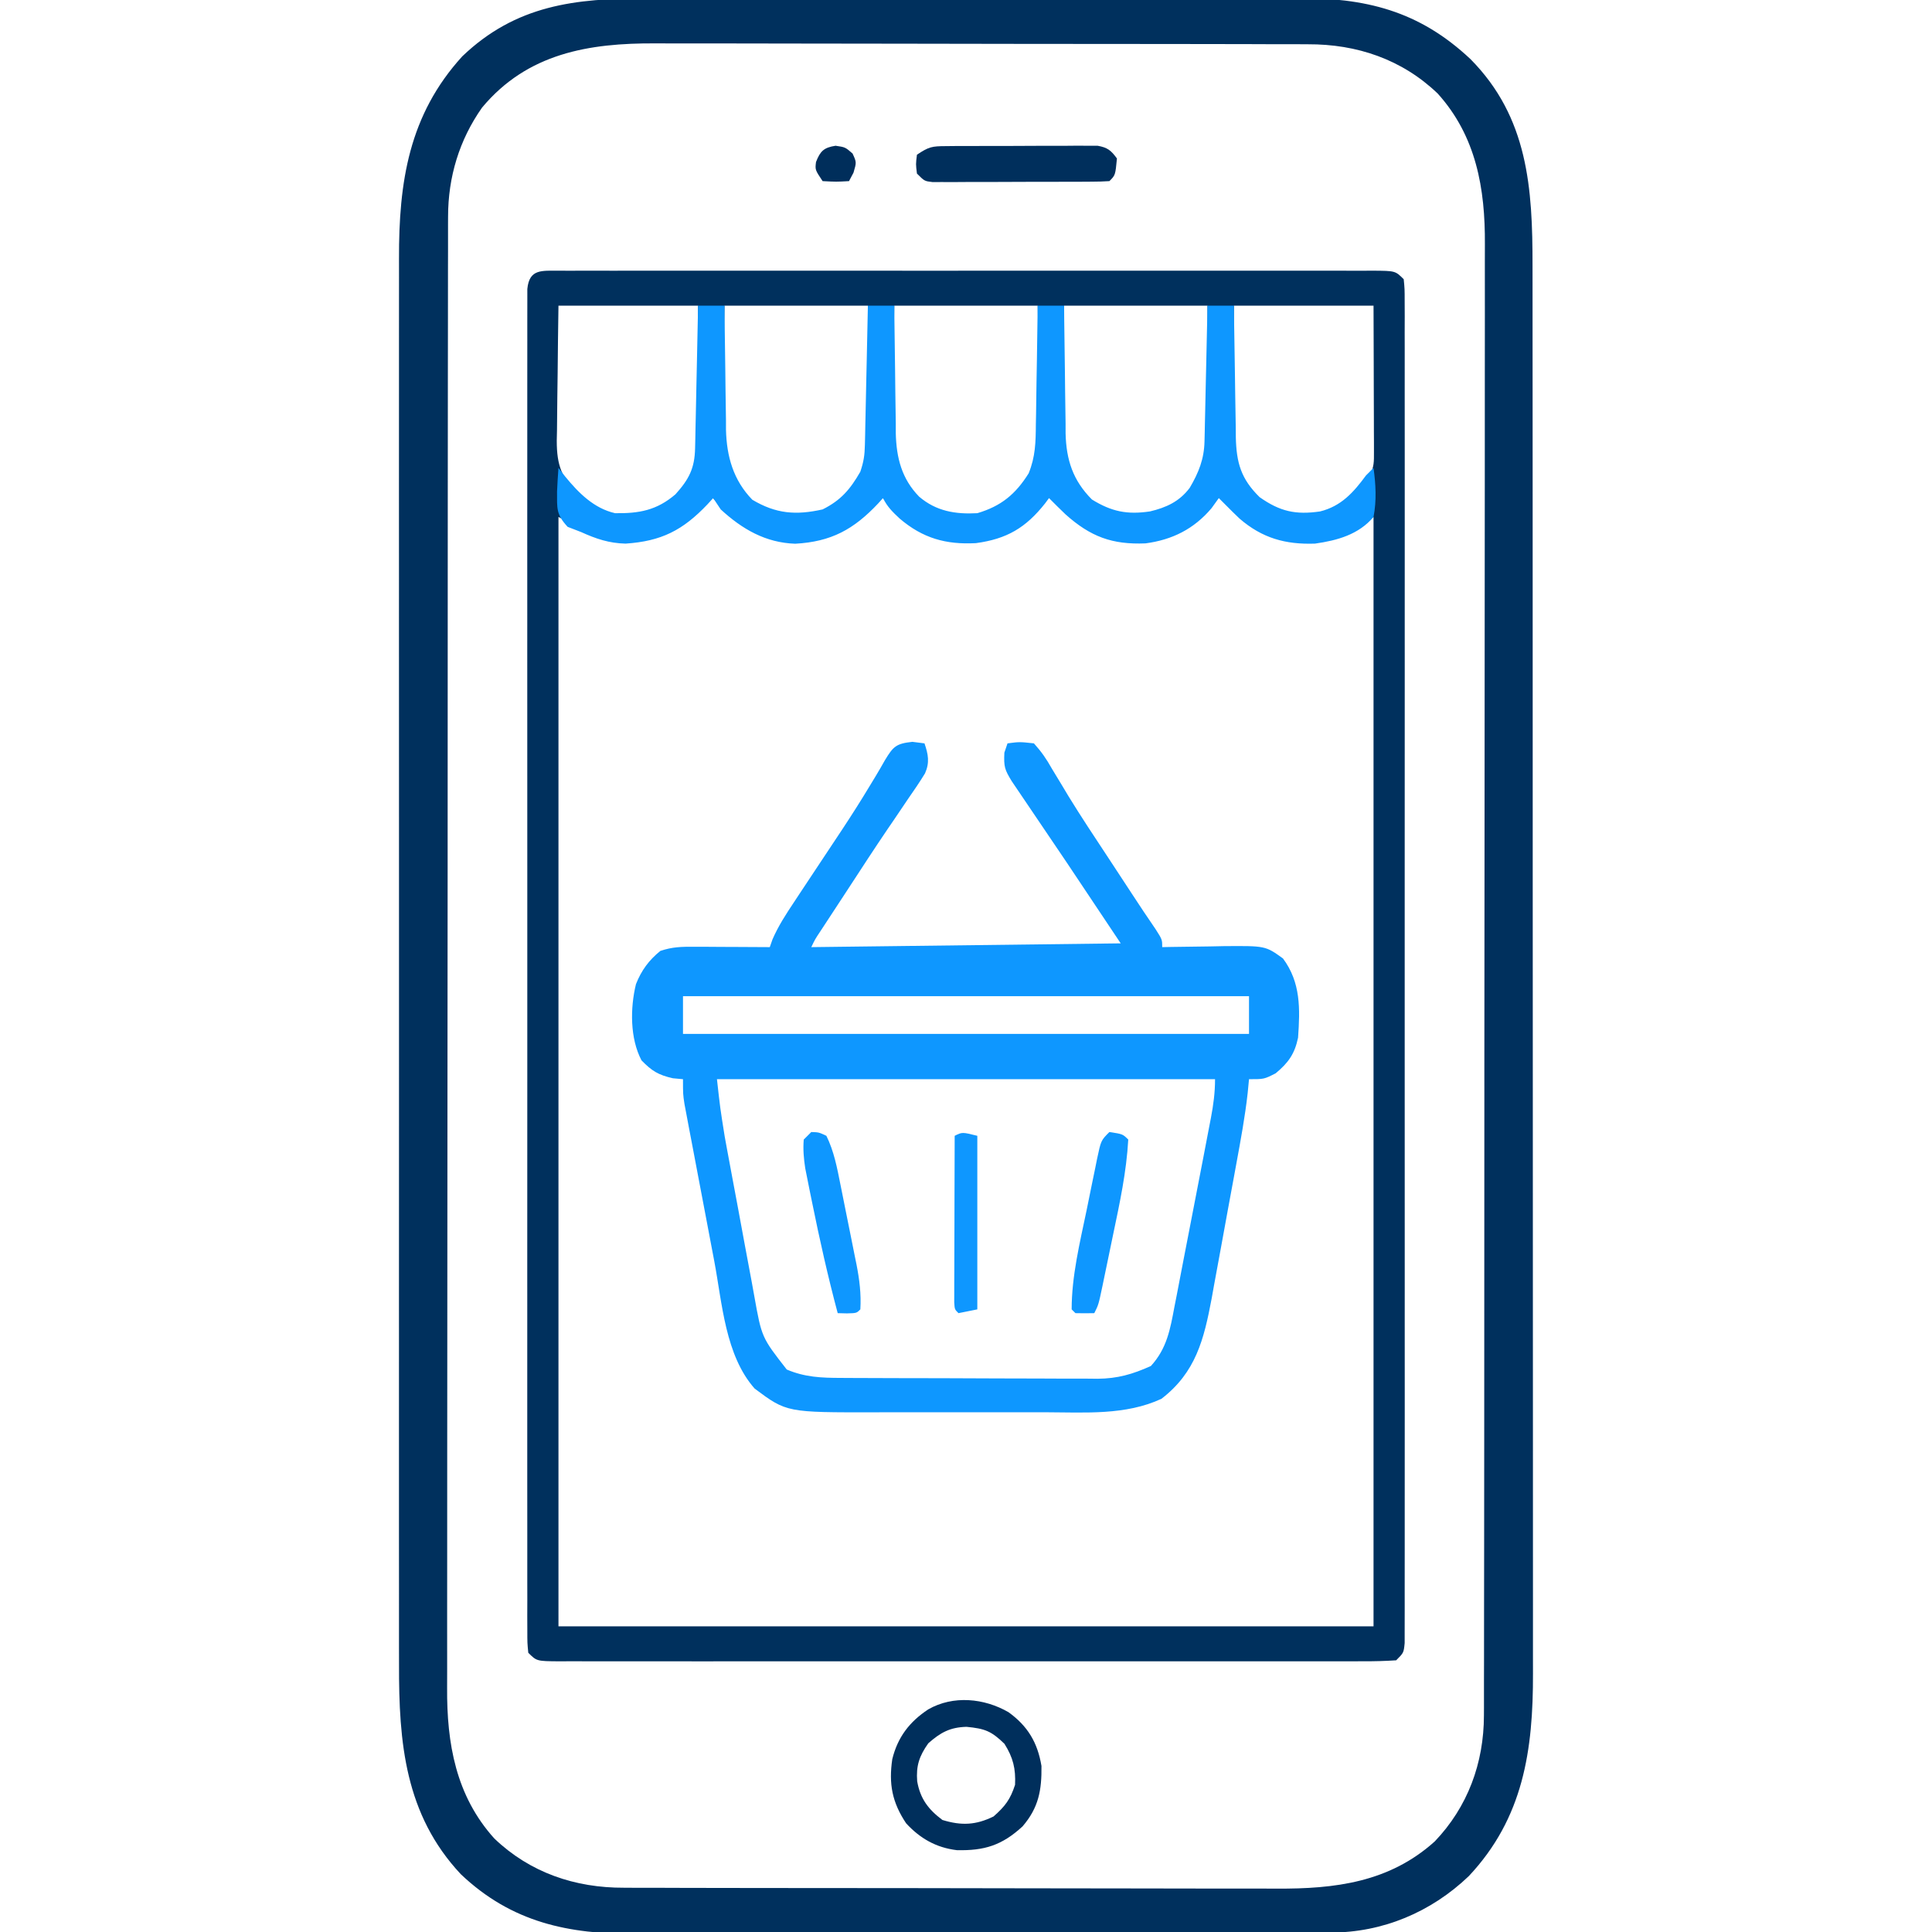<?xml version="1.0" encoding="UTF-8"?>
<svg version="1.1" xmlns="http://www.w3.org/2000/svg" width="512" height="512">
<path d="M0 0 C2.051 -0.006 4.102 -0.013 6.153 -0.021 C11.703 -0.039 17.252 -0.038 22.802 -0.032 C27.444 -0.029 32.086 -0.035 36.728 -0.041 C47.683 -0.055 58.639 -0.053 69.595 -0.042 C80.877 -0.031 92.159 -0.045 103.442 -0.071 C113.147 -0.094 122.853 -0.1 132.559 -0.094 C138.347 -0.091 144.135 -0.093 149.924 -0.111 C155.369 -0.126 160.814 -0.122 166.259 -0.103 C168.25 -0.1 170.242 -0.103 172.233 -0.113 C190.621 -0.203 204.754 3.182 218.489 16.088 C233.753 31.534 234.934 50.272 234.912 70.85 C234.913 72.515 234.916 74.18 234.918 75.845 C234.925 80.402 234.924 84.958 234.923 89.515 C234.923 94.437 234.929 99.358 234.933 104.28 C234.942 113.915 234.944 123.551 234.945 133.186 C234.945 141.021 234.947 148.855 234.951 156.689 C234.959 178.916 234.964 201.142 234.963 223.368 C234.963 225.164 234.963 225.164 234.963 226.997 C234.963 228.196 234.963 229.395 234.963 230.63 C234.963 250.058 234.972 269.486 234.986 288.915 C235.001 308.878 235.008 328.841 235.007 348.804 C235.006 360.006 235.009 371.208 235.02 382.41 C235.029 391.948 235.031 401.485 235.024 411.023 C235.021 415.885 235.021 420.748 235.03 425.61 C235.038 430.069 235.036 434.527 235.027 438.986 C235.026 440.592 235.028 442.197 235.033 443.803 C235.1 464.205 232.489 482.199 218.028 497.592 C208.008 507.173 195.168 512.554 181.405 512.551 C180.553 512.555 179.7 512.559 178.822 512.562 C175.96 512.573 173.099 512.577 170.237 512.581 C168.187 512.587 166.137 512.594 164.087 512.601 C157.348 512.622 150.61 512.632 143.872 512.642 C141.55 512.646 139.229 512.65 136.907 512.655 C125.998 512.674 115.089 512.688 104.179 512.696 C91.597 512.706 79.016 512.732 66.434 512.773 C56.703 512.803 46.972 512.818 37.241 512.821 C31.433 512.823 25.624 512.832 19.815 512.858 C14.346 512.881 8.876 512.885 3.406 512.875 C1.405 512.874 -0.596 512.881 -2.597 512.894 C-20.515 513.011 -35.581 509.906 -49.097 497.092 C-63.914 481.283 -65.539 462.178 -65.476 441.477 C-65.478 439.809 -65.482 438.14 -65.486 436.472 C-65.494 431.924 -65.49 427.377 -65.484 422.829 C-65.479 417.91 -65.486 412.991 -65.492 408.072 C-65.5 398.451 -65.499 388.829 -65.493 379.208 C-65.488 371.385 -65.488 363.562 -65.49 355.739 C-65.49 354.624 -65.49 353.509 -65.491 352.36 C-65.491 350.094 -65.492 347.828 -65.493 345.562 C-65.498 324.335 -65.492 303.109 -65.481 281.883 C-65.472 263.688 -65.474 245.494 -65.483 227.299 C-65.494 206.146 -65.498 184.994 -65.492 163.841 C-65.491 161.584 -65.49 159.326 -65.49 157.069 C-65.489 155.958 -65.489 154.848 -65.489 153.703 C-65.487 145.894 -65.49 138.085 -65.495 130.276 C-65.5 120.753 -65.499 111.23 -65.488 101.707 C-65.483 96.853 -65.481 91.999 -65.487 87.144 C-65.493 82.693 -65.49 78.242 -65.48 73.791 C-65.477 72.188 -65.478 70.585 -65.483 68.983 C-65.541 48.627 -62.873 30.881 -48.722 15.342 C-34.494 1.713 -18.709 -0.047 0 0 Z M-43.468 28.912 C-49.524 37.517 -52.468 47.324 -52.479 57.786 C-52.483 58.487 -52.486 59.188 -52.49 59.911 C-52.499 62.247 -52.494 64.583 -52.49 66.92 C-52.493 68.617 -52.498 70.314 -52.503 72.011 C-52.516 76.665 -52.515 81.319 -52.513 85.974 C-52.513 90.997 -52.524 96.02 -52.533 101.044 C-52.55 110.882 -52.555 120.721 -52.556 130.559 C-52.557 138.558 -52.561 146.557 -52.568 154.556 C-52.585 177.242 -52.595 199.928 -52.593 222.614 C-52.593 223.836 -52.593 225.059 -52.593 226.319 C-52.593 227.543 -52.593 228.767 -52.593 230.029 C-52.592 249.865 -52.611 269.701 -52.639 289.538 C-52.668 309.914 -52.682 330.289 -52.68 350.665 C-52.679 362.101 -52.685 373.537 -52.706 384.973 C-52.724 394.711 -52.729 404.449 -52.715 414.187 C-52.709 419.152 -52.709 424.118 -52.726 429.083 C-52.742 433.635 -52.739 438.187 -52.721 442.739 C-52.718 444.379 -52.722 446.02 -52.733 447.661 C-52.827 462.423 -50.438 476.289 -40.222 487.623 C-30.74 496.698 -18.79 500.726 -5.831 500.671 C-5.025 500.676 -4.218 500.681 -3.388 500.685 C-0.707 500.698 1.974 500.696 4.656 500.695 C6.586 500.701 8.517 500.707 10.448 500.715 C15.68 500.733 20.911 500.737 26.143 500.739 C29.416 500.74 32.689 500.744 35.963 500.75 C47.396 500.768 58.829 500.776 70.262 500.775 C80.897 500.773 91.531 500.795 102.166 500.826 C111.315 500.852 120.463 500.863 129.612 500.862 C135.067 500.861 140.523 500.867 145.979 500.888 C151.115 500.908 156.25 500.908 161.386 500.893 C163.263 500.891 165.139 500.896 167.015 500.908 C182.535 501.002 196.959 499.255 208.997 488.404 C217.751 479.258 222.021 467.605 222.035 455.022 C222.04 453.97 222.04 453.97 222.046 452.898 C222.055 450.561 222.05 448.225 222.045 445.888 C222.049 444.191 222.054 442.494 222.059 440.797 C222.071 436.143 222.071 431.489 222.069 426.834 C222.068 421.811 222.079 416.788 222.089 411.764 C222.105 401.926 222.111 392.087 222.112 382.249 C222.113 374.25 222.117 366.251 222.123 358.252 C222.141 335.566 222.15 312.88 222.149 290.194 C222.149 288.972 222.149 287.749 222.148 286.489 C222.148 284.653 222.148 284.653 222.148 282.78 C222.147 262.943 222.167 243.107 222.195 223.27 C222.223 202.895 222.237 182.519 222.236 162.143 C222.235 150.707 222.24 139.271 222.262 127.835 C222.28 118.097 222.284 108.359 222.271 98.622 C222.264 93.656 222.264 88.69 222.282 83.725 C222.297 79.173 222.294 74.621 222.277 70.069 C222.274 68.429 222.278 66.788 222.289 65.147 C222.383 50.386 219.994 36.519 209.778 25.185 C200.296 16.11 188.346 12.082 175.386 12.137 C174.58 12.132 173.774 12.128 172.943 12.123 C170.262 12.11 167.581 12.112 164.9 12.114 C162.969 12.108 161.039 12.101 159.108 12.093 C153.876 12.076 148.645 12.071 143.413 12.07 C140.14 12.068 136.866 12.064 133.593 12.059 C122.16 12.04 110.727 12.032 99.294 12.033 C88.659 12.035 78.024 12.014 67.39 11.982 C58.241 11.956 49.093 11.945 39.944 11.946 C34.488 11.947 29.032 11.941 23.577 11.92 C18.441 11.901 13.305 11.901 8.169 11.915 C6.293 11.917 4.417 11.912 2.54 11.9 C-15.204 11.793 -31.488 14.535 -43.468 28.912 Z " fill="#00305D" transform="translate(171.222,-0.404)"/>
<path d="M0 0 C0.88 0.004 1.76 0.009 2.667 0.014 C3.598 0.01 4.529 0.007 5.489 0.004 C8.629 -0.004 11.769 0.002 14.909 0.009 C17.152 0.006 19.395 0.002 21.639 -0.002 C27.746 -0.011 33.853 -0.007 39.96 -0.001 C46.339 0.004 52.718 -0.001 59.096 -0.004 C70.497 -0.008 81.897 -0.002 93.298 0.009 C103.642 0.018 113.986 0.016 124.331 0.007 C136.333 -0.004 148.335 -0.008 160.337 -0.002 C166.694 0.001 173.052 0.001 179.409 -0.005 C185.384 -0.011 191.359 -0.007 197.335 0.005 C199.533 0.007 201.732 0.007 203.931 0.002 C206.921 -0.003 209.911 0.004 212.901 0.014 C213.781 0.009 214.661 0.005 215.567 0 C221.555 0.039 221.555 0.039 223.784 2.267 C224.034 4.848 224.034 4.848 224.035 8.193 C224.041 9.463 224.046 10.734 224.051 12.043 C224.047 13.467 224.042 14.89 224.038 16.313 C224.04 17.815 224.043 19.317 224.047 20.819 C224.056 24.96 224.051 29.102 224.045 33.244 C224.041 37.705 224.048 42.166 224.053 46.626 C224.062 55.371 224.06 64.116 224.054 72.861 C224.05 79.965 224.049 87.069 224.051 94.174 C224.052 95.183 224.052 96.192 224.052 97.232 C224.053 99.283 224.054 101.333 224.054 103.383 C224.06 122.629 224.053 141.874 224.043 161.12 C224.034 177.65 224.035 194.179 224.044 210.709 C224.055 229.883 224.059 249.058 224.053 268.233 C224.053 270.276 224.052 272.318 224.051 274.361 C224.051 275.869 224.051 275.869 224.05 277.408 C224.049 284.507 224.052 291.606 224.056 298.706 C224.062 307.352 224.06 315.999 224.05 324.645 C224.044 329.061 224.042 333.476 224.049 337.891 C224.055 341.928 224.052 345.964 224.041 350.001 C224.039 351.466 224.04 352.932 224.045 354.398 C224.051 356.379 224.044 358.361 224.035 360.342 C224.035 361.446 224.035 362.55 224.034 363.687 C223.784 366.267 223.784 366.267 221.784 368.267 C218.792 368.466 215.893 368.537 212.901 368.521 C211.97 368.525 211.038 368.528 210.079 368.531 C206.939 368.539 203.799 368.533 200.659 368.526 C198.415 368.529 196.172 368.533 193.929 368.537 C187.821 368.546 181.714 368.542 175.607 368.536 C169.228 368.531 162.85 368.536 156.471 368.539 C145.071 368.543 133.67 368.537 122.269 368.526 C111.925 368.517 101.581 368.519 91.237 368.528 C79.235 368.539 67.232 368.543 55.23 368.537 C48.873 368.534 42.516 368.533 36.159 368.54 C30.183 368.546 24.208 368.542 18.233 368.53 C16.034 368.528 13.835 368.528 11.637 368.533 C8.647 368.538 5.657 368.531 2.667 368.521 C1.787 368.526 0.907 368.53 0 368.535 C-5.988 368.496 -5.988 368.496 -8.216 366.267 C-8.467 363.687 -8.467 363.687 -8.468 360.342 C-8.473 359.072 -8.478 357.801 -8.484 356.492 C-8.479 355.068 -8.475 353.645 -8.47 352.222 C-8.473 350.72 -8.476 349.218 -8.48 347.716 C-8.488 343.575 -8.484 339.433 -8.478 335.291 C-8.473 330.83 -8.48 326.369 -8.486 321.908 C-8.495 313.164 -8.493 304.419 -8.487 295.674 C-8.482 288.57 -8.482 281.466 -8.484 274.361 C-8.484 273.352 -8.485 272.343 -8.485 271.303 C-8.486 269.252 -8.486 267.202 -8.487 265.152 C-8.493 245.906 -8.486 226.661 -8.475 207.415 C-8.466 190.885 -8.468 174.356 -8.477 157.826 C-8.488 138.651 -8.492 119.477 -8.486 100.302 C-8.485 98.259 -8.485 96.217 -8.484 94.174 C-8.484 93.168 -8.483 92.163 -8.483 91.127 C-8.481 84.028 -8.484 76.929 -8.489 69.829 C-8.494 61.183 -8.493 52.536 -8.482 43.89 C-8.477 39.474 -8.475 35.059 -8.482 30.644 C-8.488 26.607 -8.484 22.571 -8.474 18.534 C-8.471 17.069 -8.473 15.603 -8.477 14.137 C-8.483 12.156 -8.476 10.174 -8.468 8.193 C-8.468 7.089 -8.467 5.985 -8.467 4.848 C-7.943 -0.541 -4.62 0.03 0 0 Z M-0.216 9.267 C-0.308 15.282 -0.388 21.295 -0.436 27.309 C-0.456 29.354 -0.483 31.399 -0.518 33.443 C-0.567 36.387 -0.589 39.331 -0.607 42.275 C-0.628 43.185 -0.648 44.095 -0.669 45.032 C-0.672 51.717 0.673 54.99 5.311 59.877 C10.224 63.851 13.411 65.52 19.721 65.142 C25.849 64.351 29.573 61.8 33.596 57.205 C36.22 53.682 36.91 51.344 36.897 47.071 C36.897 46.231 36.897 45.39 36.897 44.524 C36.892 43.621 36.887 42.718 36.881 41.787 C36.88 40.859 36.879 39.931 36.877 38.975 C36.871 36.01 36.859 33.045 36.846 30.08 C36.841 28.07 36.837 26.06 36.833 24.051 C36.822 19.123 36.803 14.195 36.784 9.267 C24.574 9.267 12.364 9.267 -0.216 9.267 Z M43.784 9.267 C43.691 14.8 43.612 20.33 43.564 25.863 C43.544 27.742 43.517 29.62 43.482 31.499 C43.433 34.212 43.411 36.925 43.393 39.639 C43.372 40.467 43.352 41.296 43.331 42.149 C43.328 48.689 44.79 54.799 49.161 59.862 C53.075 63.371 56.909 65.23 62.174 65.299 C69.11 64.883 73.249 63.013 78.034 57.83 C81.899 52.17 82.058 47.469 81.979 40.81 C81.976 39.907 81.973 39.005 81.97 38.074 C81.959 35.201 81.934 32.328 81.909 29.455 C81.899 27.503 81.89 25.55 81.881 23.598 C81.861 18.821 81.822 14.044 81.784 9.267 C69.244 9.267 56.704 9.267 43.784 9.267 Z M88.784 9.267 C88.692 14.961 88.612 20.652 88.564 26.345 C88.544 28.279 88.517 30.213 88.482 32.147 C88.433 34.937 88.411 37.727 88.393 40.517 C88.362 41.801 88.362 41.801 88.331 43.11 C88.328 49.923 90.068 55.143 94.573 60.326 C99.731 64.2 104.291 65.734 110.784 65.267 C116.975 63.339 121.77 60.503 124.904 54.732 C127.209 49.96 127.3 45.742 127.174 40.517 C127.166 39.169 127.166 39.169 127.157 37.794 C127.135 34.951 127.085 32.11 127.034 29.267 C127.014 27.329 126.995 25.39 126.979 23.451 C126.939 18.722 126.86 13.996 126.784 9.267 C114.244 9.267 101.704 9.267 88.784 9.267 Z M133.784 9.267 C133.692 14.961 133.612 20.652 133.564 26.345 C133.544 28.279 133.517 30.213 133.482 32.147 C133.433 34.937 133.411 37.727 133.393 40.517 C133.362 41.801 133.362 41.801 133.331 43.11 C133.328 49.576 134.749 54.9 139.161 59.795 C142.981 63.231 146.741 65.223 151.917 65.299 C158.651 64.842 163.318 62.8 168.096 57.892 C171.851 52.052 172.061 46.652 171.979 39.932 C171.976 39.052 171.973 38.173 171.97 37.267 C171.959 34.475 171.934 31.684 171.909 28.892 C171.899 26.993 171.89 25.093 171.881 23.193 C171.861 18.551 171.822 13.91 171.784 9.267 C159.244 9.267 146.704 9.267 133.784 9.267 Z M178.784 9.267 C178.715 15.14 178.655 21.01 178.619 26.882 C178.604 28.878 178.583 30.874 178.557 32.871 C178.521 35.745 178.504 38.619 178.491 41.494 C178.475 42.382 178.46 43.27 178.444 44.184 C178.442 50.157 179.307 54.461 183.397 59.096 C188.463 63.335 192.51 65.584 199.284 65.142 C206.532 64.084 210.534 59.853 214.784 54.267 C215.938 51.959 215.905 50.66 215.897 48.093 C215.897 47.232 215.897 46.372 215.897 45.485 C215.892 44.555 215.887 43.624 215.881 42.666 C215.879 41.239 215.879 41.239 215.877 39.782 C215.871 36.736 215.859 33.689 215.846 30.642 C215.841 28.58 215.837 26.517 215.833 24.455 C215.822 19.392 215.803 14.33 215.784 9.267 C203.574 9.267 191.364 9.267 178.784 9.267 Z M39.784 59.267 C39.36 59.81 38.935 60.353 38.499 60.912 C33.229 67.34 28.726 70.019 20.409 71.142 C12.395 71.692 6.854 68.803 -0.216 65.267 C-0.216 162.287 -0.216 259.307 -0.216 359.267 C71.064 359.267 142.344 359.267 215.784 359.267 C215.784 262.247 215.784 165.227 215.784 65.267 C212.484 66.917 209.184 68.567 205.784 70.267 C198.164 71.653 191.838 71.731 184.784 68.267 C181.87 66.154 179.304 63.831 176.784 61.267 C175.794 60.277 175.794 60.277 174.784 59.267 C173.825 60.598 173.825 60.598 172.846 61.955 C168.2 67.447 162.45 70.333 155.346 71.267 C147.445 71.621 141.302 69.899 135.284 64.705 C134.1 63.577 132.93 62.434 131.784 61.267 C130.794 60.277 130.794 60.277 129.784 59.267 C129.443 59.726 129.103 60.185 128.752 60.658 C123.645 67.124 118.611 70.106 110.409 71.205 C102.958 71.618 96.616 70.118 90.846 65.267 C89.807 64.287 88.785 63.287 87.784 62.267 C86.946 61.432 86.946 61.432 86.092 60.58 C85.445 59.93 85.445 59.93 84.784 59.267 C84.443 59.726 84.103 60.185 83.752 60.658 C78.623 67.152 73.582 70.112 65.346 71.205 C56.791 71.69 50.237 68.718 43.784 63.267 C42.416 61.97 41.065 60.651 39.784 59.267 Z " fill="#00305D" transform="translate(148.216,71.733)"/>
<path d="M0 0 C1.06 0.134 2.119 0.268 3.211 0.406 C4.208 3.332 4.626 5.467 3.349 8.357 C1.921 10.684 0.403 12.92 -1.164 15.156 C-2.355 16.919 -3.545 18.682 -4.734 20.445 C-5.382 21.393 -6.029 22.341 -6.696 23.317 C-10.158 28.427 -13.521 33.602 -16.891 38.773 C-18.029 40.517 -19.171 42.258 -20.314 43.999 C-21.012 45.064 -21.71 46.129 -22.43 47.227 C-23.054 48.178 -23.678 49.13 -24.321 50.11 C-25.787 52.314 -25.787 52.314 -26.789 54.406 C0.271 54.076 27.331 53.746 55.211 53.406 C40.853 31.852 40.853 31.852 26.324 10.418 C24.462 7.366 24.201 6.606 24.379 2.863 C24.791 1.647 24.791 1.647 25.211 0.406 C28.414 -0.012 28.414 -0.012 32.211 0.406 C34.236 2.664 35.5 4.493 36.961 7.094 C37.892 8.637 38.825 10.179 39.762 11.719 C40.29 12.6 40.818 13.482 41.362 14.391 C44.734 19.89 48.311 25.257 51.862 30.642 C53.131 32.568 54.397 34.497 55.661 36.427 C56.264 37.347 56.264 37.347 56.879 38.286 C57.266 38.876 57.653 39.466 58.051 40.074 C60.164 43.297 62.28 46.507 64.471 49.677 C66.211 52.406 66.211 52.406 66.211 54.406 C67.345 54.383 67.345 54.383 68.502 54.359 C71.947 54.296 75.391 54.257 78.836 54.219 C80.621 54.181 80.621 54.181 82.441 54.143 C93.551 54.049 93.551 54.049 98.211 57.406 C102.943 63.77 102.753 70.745 102.211 78.406 C101.317 82.673 99.675 85.021 96.273 87.844 C93.211 89.406 93.211 89.406 89.211 89.406 C89.095 90.614 88.978 91.822 88.859 93.067 C88.155 99.377 86.995 105.597 85.848 111.84 C85.498 113.75 85.498 113.75 85.141 115.698 C84.648 118.38 84.153 121.062 83.656 123.743 C83.024 127.152 82.406 130.562 81.79 133.973 C81.194 137.264 80.582 140.552 79.973 143.84 C79.756 145.051 79.539 146.261 79.316 147.509 C77.256 158.45 75.096 167.095 66.023 174.094 C56.545 178.517 45.744 177.7 35.523 177.672 C33.813 177.673 32.102 177.675 30.392 177.678 C26.821 177.681 23.251 177.676 19.681 177.667 C15.128 177.656 10.576 177.662 6.024 177.674 C2.496 177.681 -1.032 177.679 -4.559 177.674 C-6.237 177.673 -7.915 177.674 -9.592 177.679 C-33.301 177.731 -33.301 177.731 -41.789 171.406 C-49.593 162.602 -50.394 148.797 -52.488 137.688 C-52.848 135.796 -52.848 135.796 -53.215 133.867 C-53.717 131.225 -54.217 128.583 -54.715 125.94 C-55.352 122.559 -55.996 119.179 -56.642 115.8 C-57.261 112.555 -57.874 109.309 -58.488 106.062 C-58.719 104.852 -58.951 103.642 -59.189 102.395 C-59.399 101.272 -59.61 100.15 -59.827 98.994 C-60.013 98.009 -60.2 97.024 -60.392 96.008 C-60.789 93.406 -60.789 93.406 -60.789 89.406 C-61.676 89.324 -62.563 89.241 -63.477 89.156 C-67.332 88.283 -69.042 87.23 -71.789 84.406 C-74.853 78.569 -74.801 70.551 -73.254 64.215 C-71.809 60.559 -69.826 57.873 -66.789 55.406 C-63.552 54.327 -61.212 54.292 -57.809 54.309 C-56.645 54.312 -55.482 54.315 -54.283 54.318 C-53.068 54.327 -51.853 54.335 -50.602 54.344 C-49.375 54.348 -48.148 54.353 -46.885 54.357 C-43.853 54.369 -40.821 54.386 -37.789 54.406 C-37.55 53.723 -37.311 53.04 -37.064 52.337 C-35.528 48.806 -33.517 45.706 -31.387 42.516 C-30.953 41.857 -30.519 41.199 -30.072 40.521 C-28.67 38.396 -27.262 36.276 -25.852 34.156 C-23.932 31.267 -22.014 28.376 -20.098 25.484 C-19.63 24.78 -19.163 24.075 -18.681 23.35 C-16.105 19.451 -13.604 15.523 -11.199 11.516 C-10.713 10.714 -10.226 9.913 -9.724 9.087 C-8.879 7.679 -8.052 6.26 -7.25 4.827 C-5.063 1.225 -4.305 0.462 0 0 Z M-60.789 67.406 C-60.789 70.706 -60.789 74.006 -60.789 77.406 C-11.289 77.406 38.211 77.406 89.211 77.406 C89.211 74.106 89.211 70.806 89.211 67.406 C39.711 67.406 -9.789 67.406 -60.789 67.406 Z M-51.789 89.406 C-50.938 97.064 -50.938 97.064 -49.729 104.625 C-49.522 105.76 -49.315 106.895 -49.101 108.064 C-48.767 109.859 -48.767 109.859 -48.426 111.691 C-48.193 112.947 -47.959 114.203 -47.719 115.496 C-47.226 118.14 -46.731 120.783 -46.234 123.426 C-45.601 126.792 -44.983 130.16 -44.368 133.529 C-43.773 136.772 -43.161 140.013 -42.551 143.254 C-42.334 144.453 -42.117 145.652 -41.894 146.888 C-39.933 157.839 -39.933 157.839 -33.289 166.344 C-28.486 168.385 -24.115 168.56 -18.935 168.567 C-18.147 168.572 -17.36 168.577 -16.548 168.582 C-13.946 168.597 -11.344 168.604 -8.742 168.609 C-6.929 168.615 -5.115 168.621 -3.301 168.627 C0.502 168.637 4.304 168.643 8.107 168.646 C12.967 168.652 17.827 168.676 22.687 168.704 C26.434 168.723 30.181 168.728 33.929 168.73 C35.72 168.733 37.51 168.741 39.301 168.754 C41.814 168.771 44.326 168.769 46.839 168.763 C47.571 168.772 48.302 168.781 49.056 168.791 C54.366 168.748 58.359 167.6 63.211 165.406 C67.455 160.769 68.343 155.648 69.461 149.656 C69.657 148.661 69.853 147.667 70.055 146.642 C70.644 143.635 71.218 140.625 71.789 137.615 C72.436 134.23 73.096 130.848 73.756 127.466 C74.684 122.697 75.604 117.927 76.523 113.156 C76.706 112.211 76.889 111.265 77.078 110.291 C77.601 107.575 78.12 104.858 78.637 102.141 C78.875 100.908 78.875 100.908 79.119 99.65 C79.779 96.152 80.211 92.979 80.211 89.406 C36.651 89.406 -6.909 89.406 -51.789 89.406 Z " fill="#0E97FF" transform="translate(241.789,196.594)"/>
<path d="M0 0 C2.31 0 4.62 0 7 0 C7.014 1.747 7.014 1.747 7.028 3.529 C7.068 7.885 7.134 12.24 7.208 16.595 C7.236 18.474 7.257 20.353 7.271 22.231 C7.293 24.945 7.339 27.658 7.391 30.371 C7.392 31.2 7.393 32.028 7.394 32.882 C7.569 39.968 9.342 46.272 14.375 51.438 C20.665 55.182 25.929 55.578 33 54 C37.864 51.568 40.308 48.687 43 44 C43.894 41.317 44.146 39.659 44.205 36.896 C44.225 36.075 44.245 35.255 44.266 34.409 C44.282 33.528 44.299 32.646 44.316 31.738 C44.348 30.38 44.348 30.38 44.379 28.993 C44.445 26.1 44.504 23.206 44.562 20.312 C44.606 18.351 44.649 16.389 44.693 14.428 C44.8 9.619 44.902 4.809 45 0 C47.31 0 49.62 0 52 0 C52.009 1.2 52.019 2.4 52.028 3.637 C52.068 8.117 52.134 12.597 52.208 17.078 C52.236 19.011 52.257 20.945 52.271 22.879 C52.293 25.67 52.339 28.46 52.391 31.25 C52.392 32.106 52.393 32.961 52.394 33.843 C52.55 40.298 53.956 45.885 58.584 50.62 C63.098 54.479 68.177 55.319 74 55 C80.3 53.141 84.14 49.973 87.609 44.429 C89.407 39.996 89.477 36.185 89.512 31.445 C89.539 30.093 89.539 30.093 89.566 28.713 C89.62 25.851 89.654 22.988 89.688 20.125 C89.721 18.177 89.755 16.229 89.791 14.281 C89.876 9.521 89.943 4.761 90 0 C92.31 0 94.62 0 97 0 C97.009 1.2 97.019 2.4 97.028 3.637 C97.068 8.117 97.134 12.597 97.208 17.078 C97.236 19.011 97.257 20.945 97.271 22.879 C97.293 25.67 97.339 28.46 97.391 31.25 C97.392 32.533 97.392 32.533 97.394 33.843 C97.563 40.87 99.34 46.34 104.375 51.375 C109.599 54.609 113.745 55.422 119.758 54.531 C124.042 53.516 127.557 51.925 130.285 48.285 C132.664 44.252 134.102 40.646 134.205 35.988 C134.225 35.187 134.245 34.386 134.266 33.561 C134.282 32.702 134.299 31.843 134.316 30.957 C134.348 29.632 134.348 29.632 134.379 28.279 C134.445 25.457 134.504 22.635 134.562 19.812 C134.606 17.899 134.649 15.986 134.693 14.072 C134.8 9.382 134.902 4.691 135 0 C137.31 0 139.62 0 142 0 C142.022 1.861 142.022 1.861 142.044 3.76 C142.102 8.379 142.18 12.997 142.262 17.615 C142.296 19.611 142.324 21.607 142.346 23.603 C142.38 26.478 142.432 29.352 142.488 32.227 C142.498 33.558 142.498 33.558 142.508 34.917 C142.665 41.618 143.871 45.919 148.812 50.75 C154.215 54.564 158.369 55.472 164.824 54.539 C170.44 53.148 173.687 49.496 177 45 C177.99 44.01 177.99 44.01 179 43 C179.597 47.471 179.84 51.55 179 56 C175.027 60.673 169.411 62.228 163.5 63.062 C155.639 63.34 149.485 61.603 143.5 56.438 C142.316 55.309 141.146 54.166 140 53 C139.34 52.34 138.68 51.68 138 51 C137.361 51.887 136.721 52.774 136.062 53.688 C131.416 59.18 125.666 62.066 118.562 63 C109.707 63.37 103.989 61.22 97.375 55.312 C95.901 53.891 94.437 52.459 93 51 C92.66 51.459 92.319 51.918 91.969 52.391 C86.861 58.857 81.827 61.838 73.625 62.938 C65.666 63.367 59.531 61.631 53.438 56.438 C51.518 54.642 50.175 53.35 49 51 C48.587 51.459 48.175 51.918 47.75 52.391 C41.248 59.299 35.316 62.564 25.734 63.094 C17.883 62.825 11.699 59.248 6 54 C5.34 53.01 4.68 52.02 4 51 C3.504 51.543 3.007 52.085 2.496 52.645 C-4.039 59.527 -9.699 62.426 -19.223 63.066 C-23.583 62.962 -27.063 61.793 -31 60 C-32.176 59.546 -33.351 59.093 -34.562 58.625 C-37.669 55.28 -37.36 53.732 -37.375 49.25 C-37.279 47.165 -37.162 45.081 -37 43 C-36.101 44.154 -36.101 44.154 -35.184 45.332 C-31.636 49.667 -27.578 53.732 -22 55 C-15.629 55.086 -10.963 54.254 -6 50 C-2.43 46.044 -0.906 43.115 -0.795 37.804 C-0.765 36.543 -0.765 36.543 -0.734 35.257 C-0.709 33.902 -0.709 33.902 -0.684 32.52 C-0.663 31.592 -0.642 30.664 -0.621 29.707 C-0.555 26.743 -0.496 23.778 -0.438 20.812 C-0.394 18.803 -0.351 16.793 -0.307 14.783 C-0.2 9.856 -0.098 4.928 0 0 Z " fill="#0E97FF" transform="translate(185,81)"/>
<path d="M0 0 C5.093 3.664 7.715 8.026 8.754 14.262 C8.835 20.649 8.023 25.281 3.754 30.262 C-1.692 35.289 -6.374 36.748 -13.684 36.574 C-19.15 35.908 -23.412 33.483 -27.121 29.449 C-30.838 23.874 -31.742 18.997 -30.785 12.469 C-29.37 6.675 -26.237 2.548 -21.246 -0.738 C-14.625 -4.522 -6.439 -3.708 0 0 Z M-21.246 8.262 C-23.656 11.682 -24.493 14.213 -24.184 18.324 C-23.371 22.946 -21.245 25.763 -17.496 28.574 C-12.411 30.128 -8.611 29.931 -3.934 27.637 C-0.867 24.927 0.481 23.155 1.754 19.262 C1.956 14.97 1.238 12.03 -1.059 8.387 C-4.53 5.015 -6.229 4.36 -11.121 3.887 C-15.465 4.016 -17.955 5.354 -21.246 8.262 Z " fill="#002F5C" transform="translate(267.246,453.738)"/>
<path d="M0 0 C0.931 -0.01 1.862 -0.019 2.821 -0.029 C3.825 -0.028 4.828 -0.027 5.861 -0.026 C6.893 -0.03 7.925 -0.035 8.988 -0.039 C11.17 -0.045 13.353 -0.045 15.535 -0.041 C18.88 -0.038 22.224 -0.061 25.568 -0.087 C27.687 -0.089 29.805 -0.09 31.924 -0.089 C33.429 -0.102 33.429 -0.102 34.964 -0.117 C35.895 -0.11 36.826 -0.104 37.785 -0.098 C38.604 -0.098 39.424 -0.099 40.268 -0.1 C42.906 0.365 43.827 1.127 45.393 3.275 C44.972 7.696 44.972 7.696 43.393 9.275 C41.869 9.378 40.34 9.413 38.813 9.42 C37.351 9.429 37.351 9.429 35.86 9.439 C34.269 9.441 34.269 9.441 32.646 9.443 C31.565 9.446 30.484 9.449 29.369 9.453 C27.077 9.458 24.784 9.46 22.492 9.46 C18.974 9.462 15.456 9.48 11.938 9.499 C9.715 9.502 7.493 9.504 5.271 9.505 C4.213 9.512 3.155 9.519 2.064 9.527 C0.598 9.522 0.598 9.522 -0.898 9.518 C-2.193 9.52 -2.193 9.52 -3.513 9.522 C-5.607 9.275 -5.607 9.275 -7.607 7.275 C-7.92 4.775 -7.92 4.775 -7.607 2.275 C-4.434 0.159 -3.635 0.02 0 0 Z " fill="#002F5C" transform="translate(250.607,38.725)"/>
<path d="M0 0 C3.536 0.536 3.536 0.536 5 2 C4.529 10.547 2.744 18.815 0.989 27.171 C0.495 29.522 0.011 31.874 -0.473 34.227 C-0.783 35.724 -1.095 37.221 -1.406 38.719 C-1.551 39.421 -1.696 40.123 -1.845 40.846 C-2.884 45.768 -2.884 45.768 -4 48 C-5.666 48.043 -7.334 48.041 -9 48 C-9.33 47.67 -9.66 47.34 -10 47 C-9.999 38.172 -7.837 29.355 -6.044 20.754 C-5.557 18.413 -5.086 16.069 -4.615 13.725 C-4.308 12.232 -4 10.739 -3.691 9.246 C-3.482 8.198 -3.482 8.198 -3.268 7.128 C-2.23 2.23 -2.23 2.23 0 0 Z " fill="#0E97FF" transform="translate(294,300)"/>
<path d="M0 0 C2 0.062 2 0.062 4 1 C6.023 5.104 6.844 9.477 7.727 13.934 C7.879 14.689 8.032 15.445 8.189 16.223 C8.509 17.815 8.826 19.408 9.142 21.001 C9.623 23.428 10.116 25.851 10.609 28.275 C10.92 29.828 11.23 31.381 11.539 32.934 C11.686 33.653 11.833 34.371 11.984 35.112 C12.769 39.128 13.246 42.908 13 47 C12 48 12 48 9.438 48.062 C8.633 48.042 7.829 48.021 7 48 C4.421 38.334 2.233 28.618 0.25 18.812 C0.027 17.726 -0.195 16.639 -0.425 15.52 C-0.63 14.488 -0.835 13.457 -1.047 12.395 C-1.231 11.475 -1.415 10.556 -1.604 9.609 C-2.001 6.992 -2.213 4.639 -2 2 C-1.34 1.34 -0.68 0.68 0 0 Z " fill="#0E97FF" transform="translate(215,300)"/>
<path d="M0 0 C0 15.18 0 30.36 0 46 C-2.475 46.495 -2.475 46.495 -5 47 C-6 46 -6 46 -6.12 44.133 C-6.118 43.318 -6.116 42.503 -6.114 41.664 C-6.113 40.743 -6.113 39.822 -6.113 38.873 C-6.108 37.872 -6.103 36.871 -6.098 35.84 C-6.096 34.82 -6.095 33.801 -6.093 32.75 C-6.088 29.479 -6.075 26.208 -6.062 22.938 C-6.057 20.726 -6.053 18.514 -6.049 16.303 C-6.038 10.868 -6.021 5.434 -6 0 C-4 -1 -4 -1 0 0 Z " fill="#0E97FF" transform="translate(259,301)"/>
<path d="M0 0 C2.562 0.375 2.562 0.375 4.5 2.062 C5.562 4.375 5.562 4.375 4.75 7.125 C4.358 7.867 3.966 8.61 3.562 9.375 C0.188 9.562 0.188 9.562 -3.438 9.375 C-5.438 6.375 -5.438 6.375 -5.188 4.312 C-4.061 1.403 -3.096 0.476 0 0 Z " fill="#002E5B" transform="translate(221.438,38.625)"/>
</svg>
